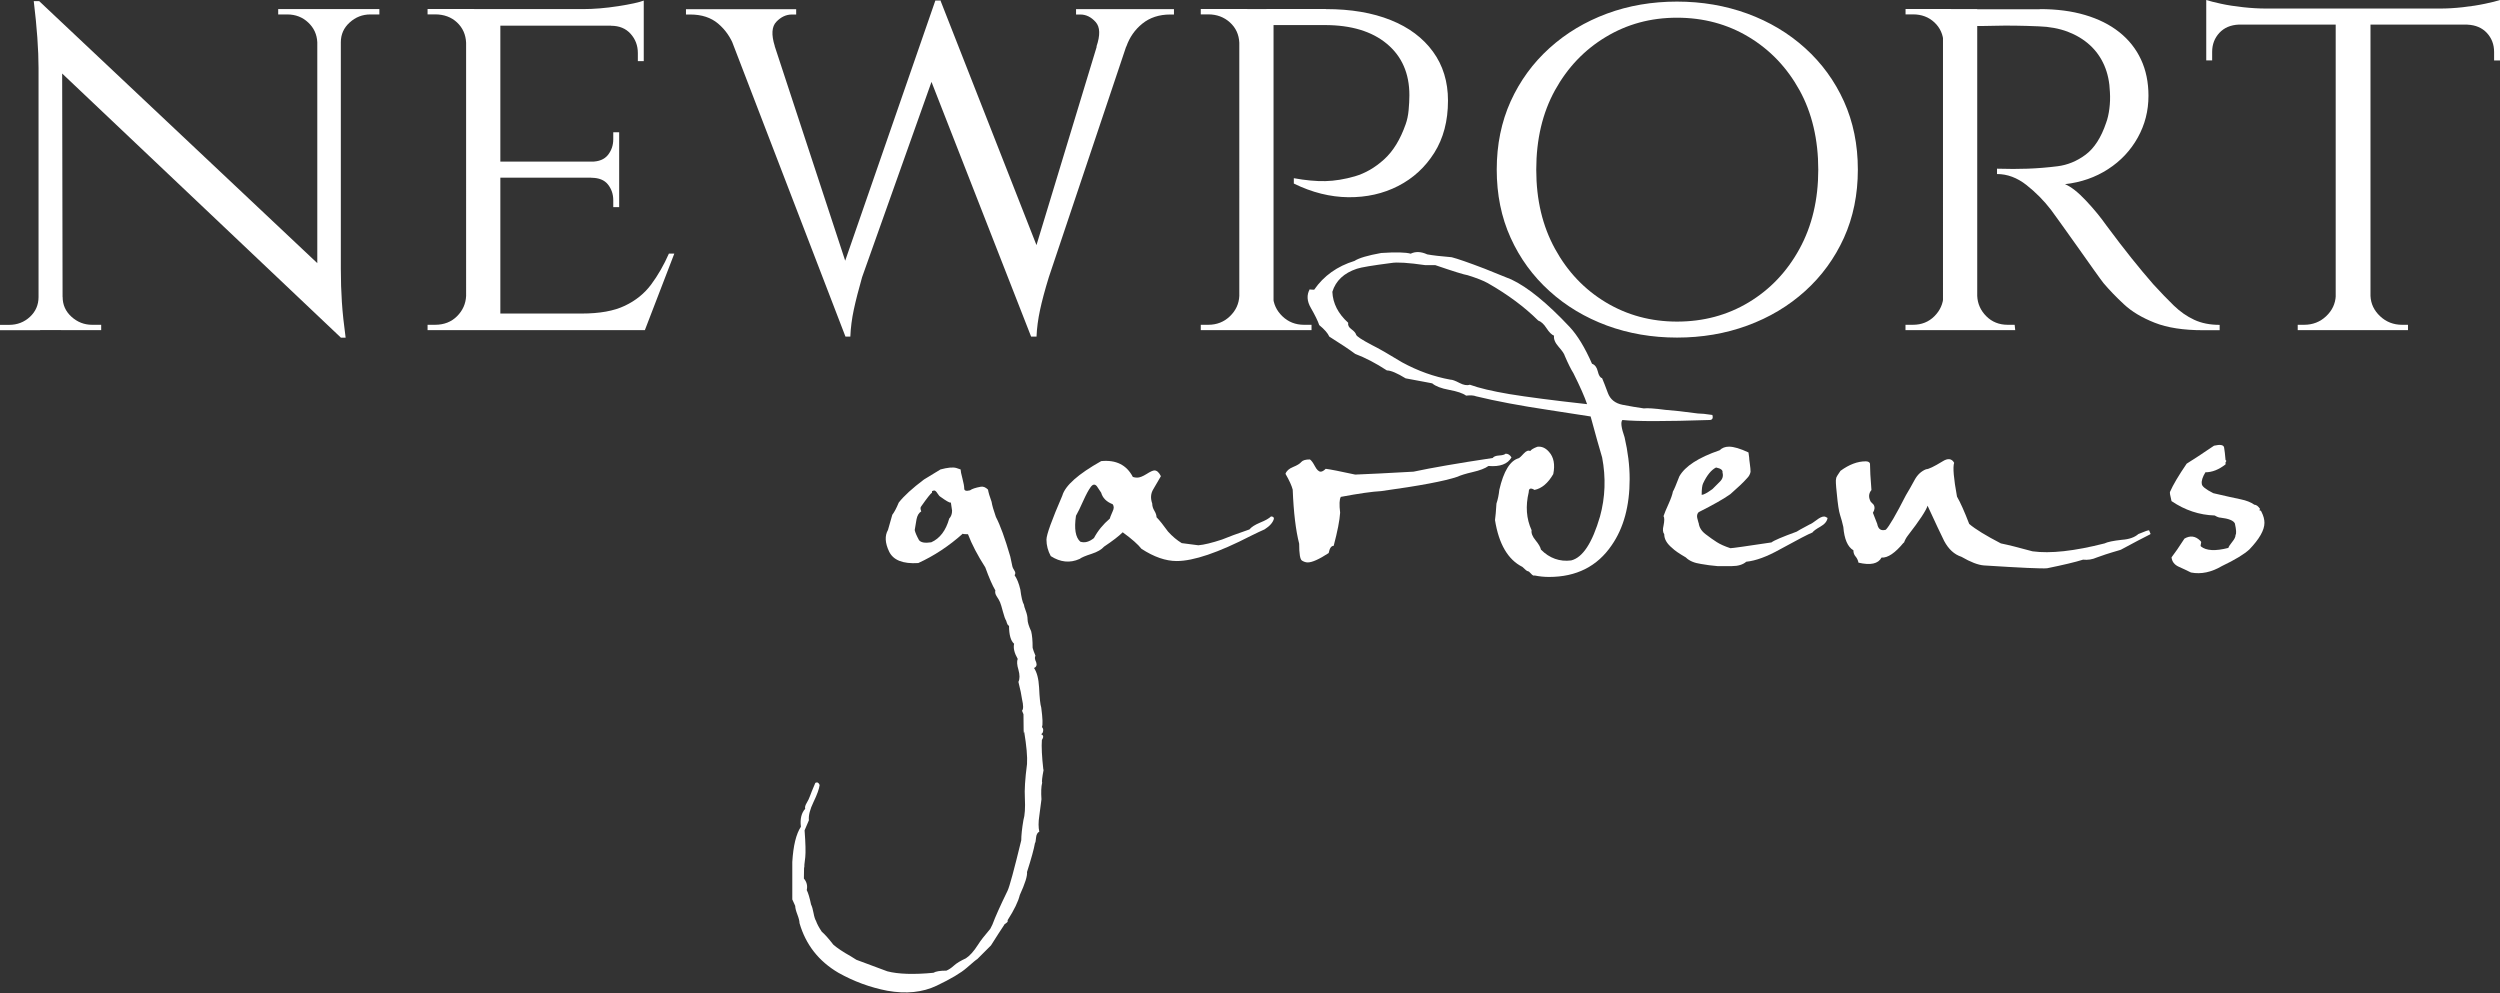 <?xml version="1.0" encoding="UTF-8"?>
<svg id="Layer_1" data-name="Layer 1" xmlns="http://www.w3.org/2000/svg" viewBox="0 0 360 143">
  <rect x="0" y="0" width="360" height="143" fill="#333333" stroke="none"/>
  <defs>
    <style>
      .cls-1 {
        fill: #fff;
      }
    </style>
  </defs>
  <g>
    <path class="cls-1" d="m5.78,42.77v4.78H0v-.77h1.31c1.18,0,2.18-.39,3.01-1.16.82-.77,1.23-1.72,1.23-2.85h.23ZM5.63.15l3.31,4.31.08,43.07h-3.47V9.79c0-2.62-.23-5.83-.69-9.63h.77Zm0,0l42.69,40.22.77,8.25L6.4,8.17,5.63.15Zm3.39,42.61c0,1.13.42,2.08,1.27,2.85s1.84,1.16,2.97,1.16h1.31v.77h-5.78v-4.78h.23ZM45.69,6.09c-.05-1.13-.49-2.08-1.31-2.85-.82-.77-1.82-1.16-3.01-1.16h-1.31v-.77h5.78v4.78h-.15Zm3.39-4.78v37.45c0,1.64.05,3.22.15,4.74.1,1.52.28,3.22.54,5.12h-.69l-3.39-4.08V1.31h3.39Zm-.23,4.78V1.31h5.78v.77h-1.31c-1.13,0-2.12.39-2.97,1.16s-1.27,1.72-1.27,2.85h-.23Z"/>
    <path class="cls-1" d="m67.27,6.16h-.15c-.05-1.18-.49-2.16-1.31-2.93-.82-.77-1.88-1.16-3.16-1.16h-1.08v-.77h6.7l-1,4.85Zm0,36.45l1,4.93h-6.7v-.77h1.08c1.28,0,2.34-.41,3.16-1.23.82-.82,1.26-1.8,1.31-2.93h.15ZM72.05,1.31v46.23h-4.93V1.31h4.93Zm20.65,0v2.39h-20.8V1.31h20.8Zm-3.54,21.96v2.31h-17.26v-2.31h17.26Zm3.62,21.88l-.15,2.39h-20.73v-2.39h20.88Zm4.32-8.63l-4.24,11.02h-11.71l2.62-2.39c2.57,0,4.64-.37,6.2-1.12,1.57-.74,2.84-1.77,3.81-3.08.97-1.31,1.82-2.79,2.54-4.43h.77ZM92.7.08v2l-8.78-.77c1.59,0,3.29-.14,5.09-.42,1.8-.28,3.03-.55,3.7-.81Zm-3.54,18.96v4.39h-4.01v-.15c1.08,0,1.87-.32,2.39-.96.51-.64.77-1.4.77-2.27v-1h.85Zm0,6.4v4.39h-.85v-1c0-.87-.26-1.63-.77-2.27-.51-.64-1.31-.96-2.39-.96v-.15h4.01Zm3.54-21.96v5.32h-.85v-1.16c0-1.08-.35-2-1.04-2.77-.69-.77-1.63-1.16-2.81-1.16v-.23h4.7Z"/>
    <path class="cls-1" d="m111.58,6.63l-5.86.08c-.51-1.34-1.28-2.44-2.31-3.31-1.03-.87-2.36-1.31-4.01-1.31h-.62v-.77h15.87v.77h-.62c-.82,0-1.57.35-2.23,1.04-.67.69-.75,1.86-.23,3.51Zm-7.78-4.85h6.16l12.48,37.99-.69,8.71L103.79,1.77ZM135.46.08l.62,6.24-11.94,33.6c-.51,1.8-.91,3.35-1.19,4.66-.28,1.31-.45,2.61-.5,3.89h-.69l-1.46-6.86L134.69.08h.77Zm0,.08l14.79,37.68-1.77,10.63-15.64-39.99,2.62-8.32Zm28.36,1.62l-12.79,38.14c-.57,1.85-.99,3.43-1.27,4.74-.28,1.31-.45,2.58-.5,3.81h-.77l-.92-7.63L159.43,1.77h4.39Zm-5.93,4.93c.56-1.64.53-2.82-.12-3.54-.64-.72-1.38-1.08-2.2-1.08h-.62v-.77h14.1v.77h-.54c-1.59,0-2.93.44-4.01,1.31-1.08.87-1.85,1.98-2.31,3.31h-4.32Z"/>
    <path class="cls-1" d="m178.61,6.16h-.15c-.05-1.18-.5-2.16-1.35-2.93-.85-.77-1.89-1.16-3.12-1.16h-1.08v-.77h6.7l-1,4.85Zm0,36.45l1,4.93h-6.7v-.77h1.08c1.23,0,2.27-.41,3.12-1.23.85-.82,1.3-1.8,1.35-2.93h.15Zm4.78-41.3v46.23h-4.93V1.31h4.93Zm-.23,41.3h.15c.05,1.13.5,2.11,1.35,2.93.85.82,1.89,1.23,3.12,1.23h1.08v.77h-6.7l1-4.93Zm7.78-41.3c3.59,0,6.7.53,9.32,1.58,2.62,1.05,4.65,2.57,6.09,4.55,1.44,1.98,2.16,4.33,2.16,7.05,0,2.93-.66,5.43-1.97,7.51-1.31,2.08-3.04,3.67-5.2,4.78-2.16,1.11-4.55,1.64-7.17,1.62-2.62-.03-5.24-.68-7.86-1.97v-.77c1.7.31,3.21.45,4.55.42,1.33-.03,2.75-.26,4.24-.69,1.49-.44,2.89-1.24,4.2-2.43,1.31-1.18,2.35-2.88,3.12-5.09.2-.56.35-1.23.42-2s.11-1.49.11-2.16c0-3.13-1.08-5.6-3.24-7.4-2.16-1.8-5.14-2.7-8.94-2.7h-7.55c-.26-.77-.54-1.54-.85-2.31h8.55Z"/>
    <path class="cls-1" d="m241.49.23c3.59,0,6.97.58,10.13,1.73,3.16,1.16,5.93,2.81,8.32,4.97,2.39,2.16,4.25,4.71,5.59,7.67,1.33,2.95,2,6.23,2,9.82s-.67,6.87-2,9.82c-1.34,2.95-3.2,5.51-5.59,7.67-2.39,2.16-5.16,3.81-8.32,4.97-3.16,1.16-6.54,1.73-10.13,1.73s-6.96-.58-10.09-1.73c-3.13-1.16-5.9-2.81-8.28-4.97-2.39-2.16-4.25-4.71-5.59-7.67-1.34-2.95-2-6.23-2-9.82s.67-6.87,2-9.82c1.34-2.95,3.2-5.51,5.59-7.67,2.39-2.16,5.15-3.81,8.28-4.97,3.13-1.16,6.5-1.73,10.09-1.73Zm0,46.08c3.8,0,7.24-.92,10.32-2.77s5.52-4.42,7.32-7.71c1.8-3.29,2.7-7.09,2.7-11.4s-.9-8.18-2.7-11.44c-1.8-3.26-4.24-5.82-7.32-7.67-3.08-1.85-6.52-2.77-10.32-2.77s-7.17.92-10.25,2.77c-3.08,1.85-5.52,4.41-7.32,7.67-1.8,3.26-2.7,7.08-2.7,11.44s.9,8.12,2.7,11.4c1.8,3.29,4.24,5.86,7.32,7.71s6.5,2.77,10.25,2.77Z"/>
    <path class="cls-1" d="m280.02,6.16h-.15c-.05-1.18-.49-2.16-1.31-2.93-.82-.77-1.85-1.16-3.08-1.16h-1.08v-.77h6.55l-.92,4.85Zm0,36.45l.92,4.93h-6.55v-.77h1.08c1.23,0,2.26-.41,3.08-1.23.82-.82,1.26-1.8,1.31-2.93h.15Zm4.7-41.3v46.23h-4.93V1.31h4.93Zm-.23,41.3h.23c.05,1.13.49,2.11,1.31,2.93.82.82,1.85,1.23,3.08,1.23h1l.08.77h-6.63l.92-4.93Zm9.25-41.3c2.41,0,4.59.28,6.51.85,1.93.57,3.57,1.39,4.93,2.47,1.36,1.08,2.4,2.39,3.12,3.93.72,1.54,1.08,3.29,1.08,5.24,0,2.16-.51,4.16-1.54,6.01-1.03,1.85-2.45,3.37-4.28,4.55-1.82,1.18-3.89,1.9-6.2,2.16.87.36,1.89,1.16,3.04,2.39,1.16,1.23,2.14,2.44,2.97,3.62,1.34,1.8,2.53,3.35,3.58,4.66,1.05,1.31,2.09,2.56,3.12,3.74,1.08,1.18,2.07,2.21,2.97,3.08.9.87,1.87,1.55,2.93,2.04,1.05.49,2.27.73,3.66.73v.77h-2.39c-2.83,0-5.15-.36-6.97-1.08-1.82-.72-3.3-1.6-4.43-2.66-1.13-1.05-2.11-2.07-2.93-3.04-.21-.26-.68-.91-1.43-1.96-.75-1.05-1.55-2.2-2.43-3.43-.87-1.23-1.67-2.35-2.39-3.35-.72-1-1.16-1.6-1.31-1.81-1.03-1.34-2.21-2.53-3.54-3.58-1.34-1.05-2.75-1.58-4.24-1.58v-.77c1.64.05,3.11.05,4.39,0,1.44-.05,2.88-.17,4.32-.35,1.44-.18,2.79-.73,4.04-1.66s2.25-2.47,2.97-4.62c.21-.56.36-1.23.46-2,.1-.77.13-1.57.08-2.39-.05-1.44-.32-2.72-.81-3.85-.49-1.13-1.18-2.11-2.08-2.93-.9-.82-1.97-1.46-3.2-1.93-1.23-.46-2.62-.72-4.16-.77-2.42-.1-4.52-.13-6.32-.08-1.8.05-2.7.05-2.7,0s-.06-.27-.19-.65c-.13-.39-.32-.96-.58-1.73h9.94Z"/>
    <path class="cls-1" d="m317.7,0c.46.15,1.17.33,2.12.54.95.21,2.02.37,3.2.5,1.18.13,2.29.19,3.31.19l-8.63.77V0Zm42.3,1.23v2.31h-42.3V1.23h42.3Zm-37.6,2.16v.15c-1.18.05-2.12.45-2.81,1.19-.69.75-1.04,1.66-1.04,2.74v1.23h-.85V3.39h4.7Zm14.1,39.22v4.93h-5.63v-.77h.93c1.23,0,2.29-.41,3.16-1.23.87-.82,1.33-1.8,1.39-2.93h.15Zm4.85-41.07v46h-5.01V1.54h5.01Zm-.23,41.07h.23c.05,1.13.51,2.11,1.39,2.93.87.82,1.93,1.23,3.16,1.23h.85v.77h-5.62v-4.93ZM360,0v2l-8.63-.77c1.03,0,2.12-.06,3.27-.19,1.16-.13,2.22-.29,3.2-.5.98-.2,1.7-.39,2.16-.54Zm0,3.39v5.32h-.85v-1.23c0-1.08-.35-1.99-1.04-2.74-.69-.74-1.63-1.14-2.81-1.19v-.15h4.7Z"/>
  </g>
  <path class="cls-1" d="m150.28,110.85c-.21,1.1-.28,1.73-.21,1.87-.14.55-.17,1.35-.1,2.38l-.31,2.38c-.14.9-.14,1.66,0,2.28-.28.14-.43.43-.47.88-.03.45-.09.71-.16.78-.14.83-.52,2.21-1.14,4.15.07.55-.28,1.66-1.04,3.32-.21.9-.79,2.11-1.76,3.63.07.14,0,.28-.21.41-.21.14-.31.24-.31.31-.42.62-1.04,1.59-1.87,2.9l-1.97,1.97c-.14.07-.64.48-1.5,1.24-.86.76-2.32,1.62-4.35,2.59-2.04.97-4.41,1.21-7.1.73-2.49-.48-4.84-1.35-7.05-2.59-2.83-1.66-4.7-4.04-5.6-7.15,0-.28-.1-.69-.31-1.24-.21-.55-.31-.97-.31-1.24l-.42-.93v-5.39c.14-2.35.55-4.04,1.24-5.08-.14-1.11.07-1.97.62-2.59-.07-.21,0-.48.21-.83.21-.35.36-.67.47-.98s.36-.95.78-1.92c.28-.14.48-.04.62.31-.07.55-.36,1.36-.88,2.44-.52,1.07-.74,1.95-.67,2.64-.14.35-.35.83-.62,1.45.14,1.87.17,3.14.1,3.84-.14.97-.17,1.48-.1,1.55-.07-.41-.1.1-.1,1.55.41.48.55,1.04.41,1.66.21.41.42,1.1.62,2.07.14.28.26.69.36,1.24.1.55.23.93.36,1.14.14.41.41.93.83,1.55.41.34.97.97,1.66,1.86.55.48,1.38,1.04,2.49,1.66l.83.52c.97.35,2.45.9,4.46,1.66,1.59.41,3.8.48,6.63.21.35-.21.97-.31,1.87-.31.34-.14.71-.38,1.09-.73.38-.35.95-.69,1.71-1.04.55-.35,1.14-1,1.76-1.97.34-.55.93-1.31,1.76-2.28l.31-.62c.41-1.11,1.14-2.73,2.18-4.87.27-.55.93-2.97,1.97-7.26,0-.69.1-1.66.31-2.9.21-.69.28-1.76.21-3.21-.07-1.11.03-2.73.31-4.87.07-1.04-.07-2.59-.41-4.67-.07.62-.1-.21-.1-2.49l-.21-.52c.21-.21.21-.76,0-1.66-.07-.55-.24-1.38-.52-2.49.21-.41.21-1,0-1.76-.21-.69-.24-1.21-.1-1.55-.48-.83-.66-1.55-.52-2.18-.48-.41-.73-1.28-.73-2.59-.14,0-.28-.24-.41-.73-.14-.21-.3-.64-.47-1.3-.17-.66-.31-1.11-.41-1.35-.1-.24-.26-.52-.47-.83-.21-.31-.28-.61-.21-.88-.41-.69-.9-1.8-1.45-3.32-1.11-1.73-1.94-3.32-2.49-4.77-.55,0-.8-.03-.73-.1-2.01,1.8-4.15,3.21-6.43,4.25-2.21.14-3.61-.42-4.2-1.66s-.64-2.28-.16-3.11l.62-2.18c.27-.35.59-.93.93-1.76.76-.97,1.97-2.07,3.63-3.32.55-.35,1.35-.83,2.38-1.45,1.04-.28,1.8-.35,2.28-.21l.62.21c0,.21.08.64.26,1.3.17.66.26,1.14.26,1.45s.27.4.83.26c.28-.21.79-.38,1.55-.52.34-.07.69.07,1.04.41.07.42.24,1,.52,1.76.07.48.28,1.21.62,2.18.62,1.18,1.31,3.08,2.07,5.7.07.35.17.83.31,1.45,0,.07.1.28.31.62.14.21.14.42,0,.62.34.48.62,1.17.83,2.07.14,1.1.31,1.83.52,2.18,0,.14.09.43.26.88.17.45.26.86.26,1.24s.17.95.52,1.71c.14.55.21,1.35.21,2.38.07.28.21.66.41,1.14-.14.21-.1.52.1.93.14.41.03.69-.31.83.42.62.66,1.55.73,2.8.07,1.52.17,2.49.31,2.9.21,1.59.24,2.52.1,2.8.21.21.24.48.1.83l-.21.21c.35.14.38.41.1.83-.07.97,0,2.38.21,4.25Zm-13.37-38.46c-.21,0-.69-.28-1.45-.83-.14-.07-.3-.24-.47-.52-.17-.28-.33-.41-.47-.41-.07,0-.17.04-.31.1v.21c-.21.14-.73.8-1.55,1.97-.14.14-.14.38,0,.73-.35.21-.57.59-.68,1.14-.1.55-.19,1.07-.26,1.55.07.35.28.83.62,1.45.28.35.86.45,1.76.31,1.24-.55,2.11-1.69,2.59-3.42.27-.28.41-.66.41-1.14-.14-1.04-.21-1.42-.21-1.14Z"/>
  <path class="cls-1" d="m183.45,74.68c-.14.55-.59,1.07-1.35,1.55-.48.21-1.14.52-1.97.93-4.7,2.42-8.26,3.63-10.68,3.63-1.59,0-3.28-.59-5.08-1.76-.48-.62-1.38-1.42-2.7-2.38-.55.55-1.45,1.24-2.69,2.07-.35.41-.95.76-1.81,1.04-.87.28-1.44.52-1.71.73-1.38.62-2.76.48-4.15-.41-.41-.76-.62-1.55-.62-2.38,0-.69.76-2.8,2.28-6.32.41-1.45,2.28-3.11,5.6-4.98,2.14-.21,3.66.55,4.56,2.28.21.07.41.1.62.1.35,0,.79-.17,1.35-.52.55-.35.93-.52,1.14-.52.34,0,.66.28.93.83-.35.62-.71,1.24-1.09,1.87-.38.62-.43,1.31-.16,2.07,0,.35.1.69.31,1.04.21.35.31.66.31.93.41.42.97,1.11,1.66,2.07.62.69,1.28,1.24,1.97,1.66l2.39.31c.83-.07,1.97-.35,3.42-.83.83-.35,2.14-.83,3.94-1.45.28-.35.79-.67,1.55-.99.76-.31,1.28-.6,1.55-.88.28,0,.42.1.42.31Zm-23.22-2.07c-.9-.35-1.45-.9-1.66-1.66l-.62-.93c-.28-.34-.57-.31-.88.1-.31.41-.67,1.09-1.09,2.02-.41.93-.76,1.64-1.04,2.13-.28,1.87-.07,3.11.62,3.73.62.21,1.28.04,1.97-.52.55-1.04,1.31-1.97,2.28-2.8,0-.07.14-.42.41-1.04.21-.42.21-.76,0-1.04Z"/>
  <path class="cls-1" d="m217.66,65.86c-.55.97-1.66,1.38-3.32,1.24-.48.35-1.24.64-2.28.88-1.04.24-1.76.47-2.18.67-1.8.62-5.46,1.31-10.99,2.07-1.31.07-3.25.35-5.81.83-.21.35-.24,1.11-.1,2.28-.07,1.11-.38,2.69-.93,4.77-.35,0-.59.35-.72,1.04-1.38.9-2.39,1.35-3.01,1.35-.28,0-.55-.09-.83-.26-.28-.17-.41-.98-.41-2.44-.48-1.87-.8-4.46-.93-7.78-.14-.55-.48-1.31-1.04-2.28.14-.41.5-.74,1.09-.98.59-.24.99-.48,1.19-.73.21-.24.62-.36,1.24-.36.21.14.45.47.72.98s.55.78.83.78c.21,0,.45-.14.72-.41.62.07,2.04.35,4.25.83,1.87-.07,4.66-.21,8.4-.42,2.56-.55,6.36-1.21,11.4-1.97.14-.21.45-.33.93-.36.48-.03.79-.12.93-.26.34,0,.62.17.83.52Z"/>
  <path class="cls-1" d="m246.58,59.75c.14.48,0,.73-.41.73-6.36.21-10.54.21-12.54,0-.28.28-.17,1.11.31,2.49.48,2.07.73,4.08.73,6.01,0,3.87-.86,7.05-2.59,9.54-2.07,3.04-5.08,4.56-9.02,4.56-.69,0-1.38-.07-2.07-.21-.14.07-.31-.02-.52-.26-.21-.24-.36-.36-.47-.36s-.36-.21-.78-.62c-2.07-1.04-3.39-3.28-3.94-6.74.07-.48.14-1.28.21-2.38.21-.62.34-1.28.41-1.97.62-2.69,1.55-4.21,2.8-4.56.14-.07.38-.29.72-.67.35-.38.66-.5.93-.36.14-.21.48-.41,1.04-.62.62-.07,1.17.17,1.66.73.69.76.9,1.83.62,3.21-.76,1.31-1.66,2.07-2.7,2.28-.55-.34-.83-.24-.83.31-.48,2.01-.35,3.84.41,5.49-.07.42.12.9.57,1.45.45.55.71,1,.78,1.35,1.24,1.24,2.7,1.76,4.35,1.55,1.66-.41,3.04-2.52,4.15-6.32.76-2.76.86-5.6.31-8.5-.41-1.38-.97-3.35-1.66-5.91-.07,0-2.07-.31-6.01-.93-4.15-.62-7.64-1.28-10.47-1.97-.34-.14-.83-.17-1.45-.1-.48-.35-1.3-.62-2.44-.83-1.14-.21-1.95-.52-2.43-.93.07,0-1.21-.24-3.84-.73-1.24-.76-2.14-1.14-2.7-1.14-1.59-1.04-3.11-1.83-4.56-2.38-.83-.62-2.07-1.45-3.73-2.49-.21-.48-.69-1.04-1.45-1.66-.21-.62-.61-1.43-1.19-2.44-.59-1-.64-1.92-.16-2.75-.07.07.14.1.62.1,1.38-2,3.32-3.38,5.81-4.15.62-.41,1.9-.79,3.84-1.14,2.14-.14,3.56-.1,4.25.1.69-.34,1.49-.31,2.38.1.76.14,1.94.28,3.52.41.83.21,2.42.76,4.77,1.66.83.35,2.11.86,3.84,1.55,2.35,1.11,5.15,3.39,8.39,6.84,1.1,1.18,2.18,2.94,3.21,5.29.41.14.69.5.83,1.09.14.59.34.92.62.98.21.48.48,1.19.83,2.13.34.93,1.05,1.5,2.12,1.71,1.07.21,2.09.38,3.06.52.48-.07,1.52,0,3.11.21,1.04.07,2.59.24,4.66.52.48,0,1.17.07,2.07.21Zm-18.04-1.55c-.35-1.04-1-2.52-1.97-4.46-.35-.55-.76-1.38-1.24-2.49-.07-.28-.36-.71-.88-1.3-.52-.59-.74-1.12-.67-1.61-.35-.14-.71-.5-1.09-1.09-.38-.59-.78-.95-1.19-1.09-1.94-1.93-4.35-3.73-7.26-5.39-.62-.35-1.59-.73-2.9-1.14-.48-.07-2.04-.55-4.66-1.45h-1.45c-2.42-.35-4.04-.45-4.87-.31-2.7.35-4.35.62-4.97.83-1.87.62-3.04,1.73-3.53,3.32.07,1.66.83,3.15,2.28,4.46-.07.35.09.66.47.93.38.28.61.54.67.78.07.24.83.74,2.28,1.5.97.48,2.42,1.31,4.35,2.49,2.28,1.24,4.6,2.07,6.95,2.49.28,0,.71.16,1.3.47s1.09.4,1.5.26c1.31.48,3.21.93,5.7,1.35,2.49.41,6.22.9,11.2,1.45Z"/>
  <path class="cls-1" d="m263.17,74.58c-.07.49-.42.91-1.04,1.26-.62.35-1,.63-1.14.84-.55.21-2.11,1.02-4.66,2.42-1.87,1.05-3.49,1.65-4.87,1.79-.48.42-1.18.63-2.07.63h-2.07c-.83-.07-1.62-.17-2.38-.31-.97-.14-1.7-.45-2.18-.94-.97-.56-1.62-1.01-1.97-1.36-.76-.63-1.14-1.28-1.14-1.98-.21-.28-.24-.69-.1-1.25.14-.69.14-1.15,0-1.36.14-.42.38-1.01.73-1.77.34-.76.55-1.36.62-1.77.14-.21.45-.94.93-2.19.83-1.46,2.76-2.71,5.8-3.75.35-.35.79-.52,1.35-.52.69,0,1.62.28,2.8.83l.1.73c0,.14.03.45.1.93.07.48.1.86.1,1.14-.07.35-.24.66-.52.93-.48.55-1.28,1.31-2.39,2.28-.97.69-2.49,1.55-4.56,2.59-.21.21-.28.48-.21.83.14.55.21.8.21.73.07.62.4,1.16.99,1.61.59.45,1.12.83,1.61,1.14.48.31,1.14.61,1.97.88.28,0,2.25-.28,5.91-.83.34-.28,1.55-.79,3.63-1.55.07-.07.69-.41,1.87-1.04.21-.07.53-.28.98-.62.45-.35.81-.52,1.09-.52.14,0,.31.07.52.21Zm-15.13-6.53c.07-.35-.24-.59-.93-.73-.69.35-1.31,1.11-1.86,2.28-.14.28-.21.83-.21,1.66.28,0,.79-.28,1.55-.83.35-.35.71-.71,1.09-1.09.38-.38.5-.81.36-1.3Z"/>
  <path class="cls-1" d="m309.71,76.85l-.1.1c-.97.48-2.35,1.21-4.15,2.18.07,0-.38.14-1.35.42-.48.14-1.21.38-2.18.73-.62.28-1.28.38-1.97.31-1.1.35-2.83.76-5.18,1.24-.76.07-3.8-.07-9.12-.41-.83-.07-1.9-.48-3.21-1.24-1.04-.34-1.86-1.1-2.49-2.28-.48-.97-1.28-2.66-2.39-5.08-.21.69-1.14,2.11-2.8,4.25-.28.35-.48.73-.62,1.14v-.1c-1.24,1.52-2.32,2.25-3.21,2.18-.48.9-1.59,1.14-3.32.73-.07-.35-.21-.65-.42-.89-.21-.24-.31-.54-.31-.89-.83-.49-1.31-1.61-1.45-3.36-.14-.63-.3-1.21-.47-1.73-.17-.52-.33-1.56-.47-3.1-.14-1.26-.17-1.96-.1-2.1,0-.14.07-.31.21-.52.14-.21.28-.42.42-.63,1.24-.91,2.45-1.37,3.63-1.37.34,0,.55.11.62.32,0,.85.07,2.12.21,3.81-.41.49-.45,1.06-.1,1.69l.41.42c.21.35.17.74-.1,1.17l.62,1.59c.14.77.55,1.05,1.24.85.48-.48,1.45-2.14,2.9-4.98.42-.69.83-1.42,1.24-2.18.41-.76.97-1.28,1.66-1.55.34,0,1.14-.38,2.38-1.14.76-.48,1.31-.41,1.66.21-.21.62-.07,2.25.41,4.87.48.83,1.07,2.14,1.76,3.94.9.76,2.42,1.69,4.56,2.8,1.04.21,2.56.59,4.56,1.14,2.56.35,6.01-.03,10.37-1.14.42-.21,1.24-.38,2.49-.52,1.04-.07,1.83-.35,2.38-.83.97-.41,1.48-.59,1.55-.52.07.14.14.31.21.52Z"/>
  <path class="cls-1" d="m325.67,73.74c.28.55.41,1.07.41,1.55,0,1.04-.72,2.32-2.18,3.84-.76.69-2.07,1.49-3.94,2.38-1.52.9-3.01,1.21-4.46.93-.55-.28-1.14-.55-1.76-.83-.62-.28-.97-.73-1.04-1.35.48-.62,1.1-1.52,1.86-2.7.83-.48,1.59-.38,2.28.31.14.14.17.24.1.31v.1c-.07.21-.07.35,0,.41.76.62,2.07.69,3.94.21.07-.21.26-.5.57-.88.31-.38.47-.71.47-.99.14-.21.1-.76-.1-1.66-.21-.42-.9-.69-2.07-.83-.21,0-.48-.1-.83-.31-2.21-.07-4.29-.76-6.22-2.07-.21-.83-.28-1.28-.21-1.35.42-.97,1.21-2.31,2.39-4.04.9-.55,2.21-1.42,3.94-2.59.9-.21,1.38-.12,1.45.26.07.38.14.98.21,1.81.14.07.14.17,0,.31v.31c-.97.76-1.94,1.14-2.9,1.14-.42.69-.59,1.24-.52,1.66,0,.35.55.79,1.66,1.35,1.8.42,3.11.71,3.94.88.83.17,1.48.43,1.97.78.28,0,.55.21.83.62-.14.14-.14.21,0,.21.07,0,.14.07.21.21Z"/>
</svg>